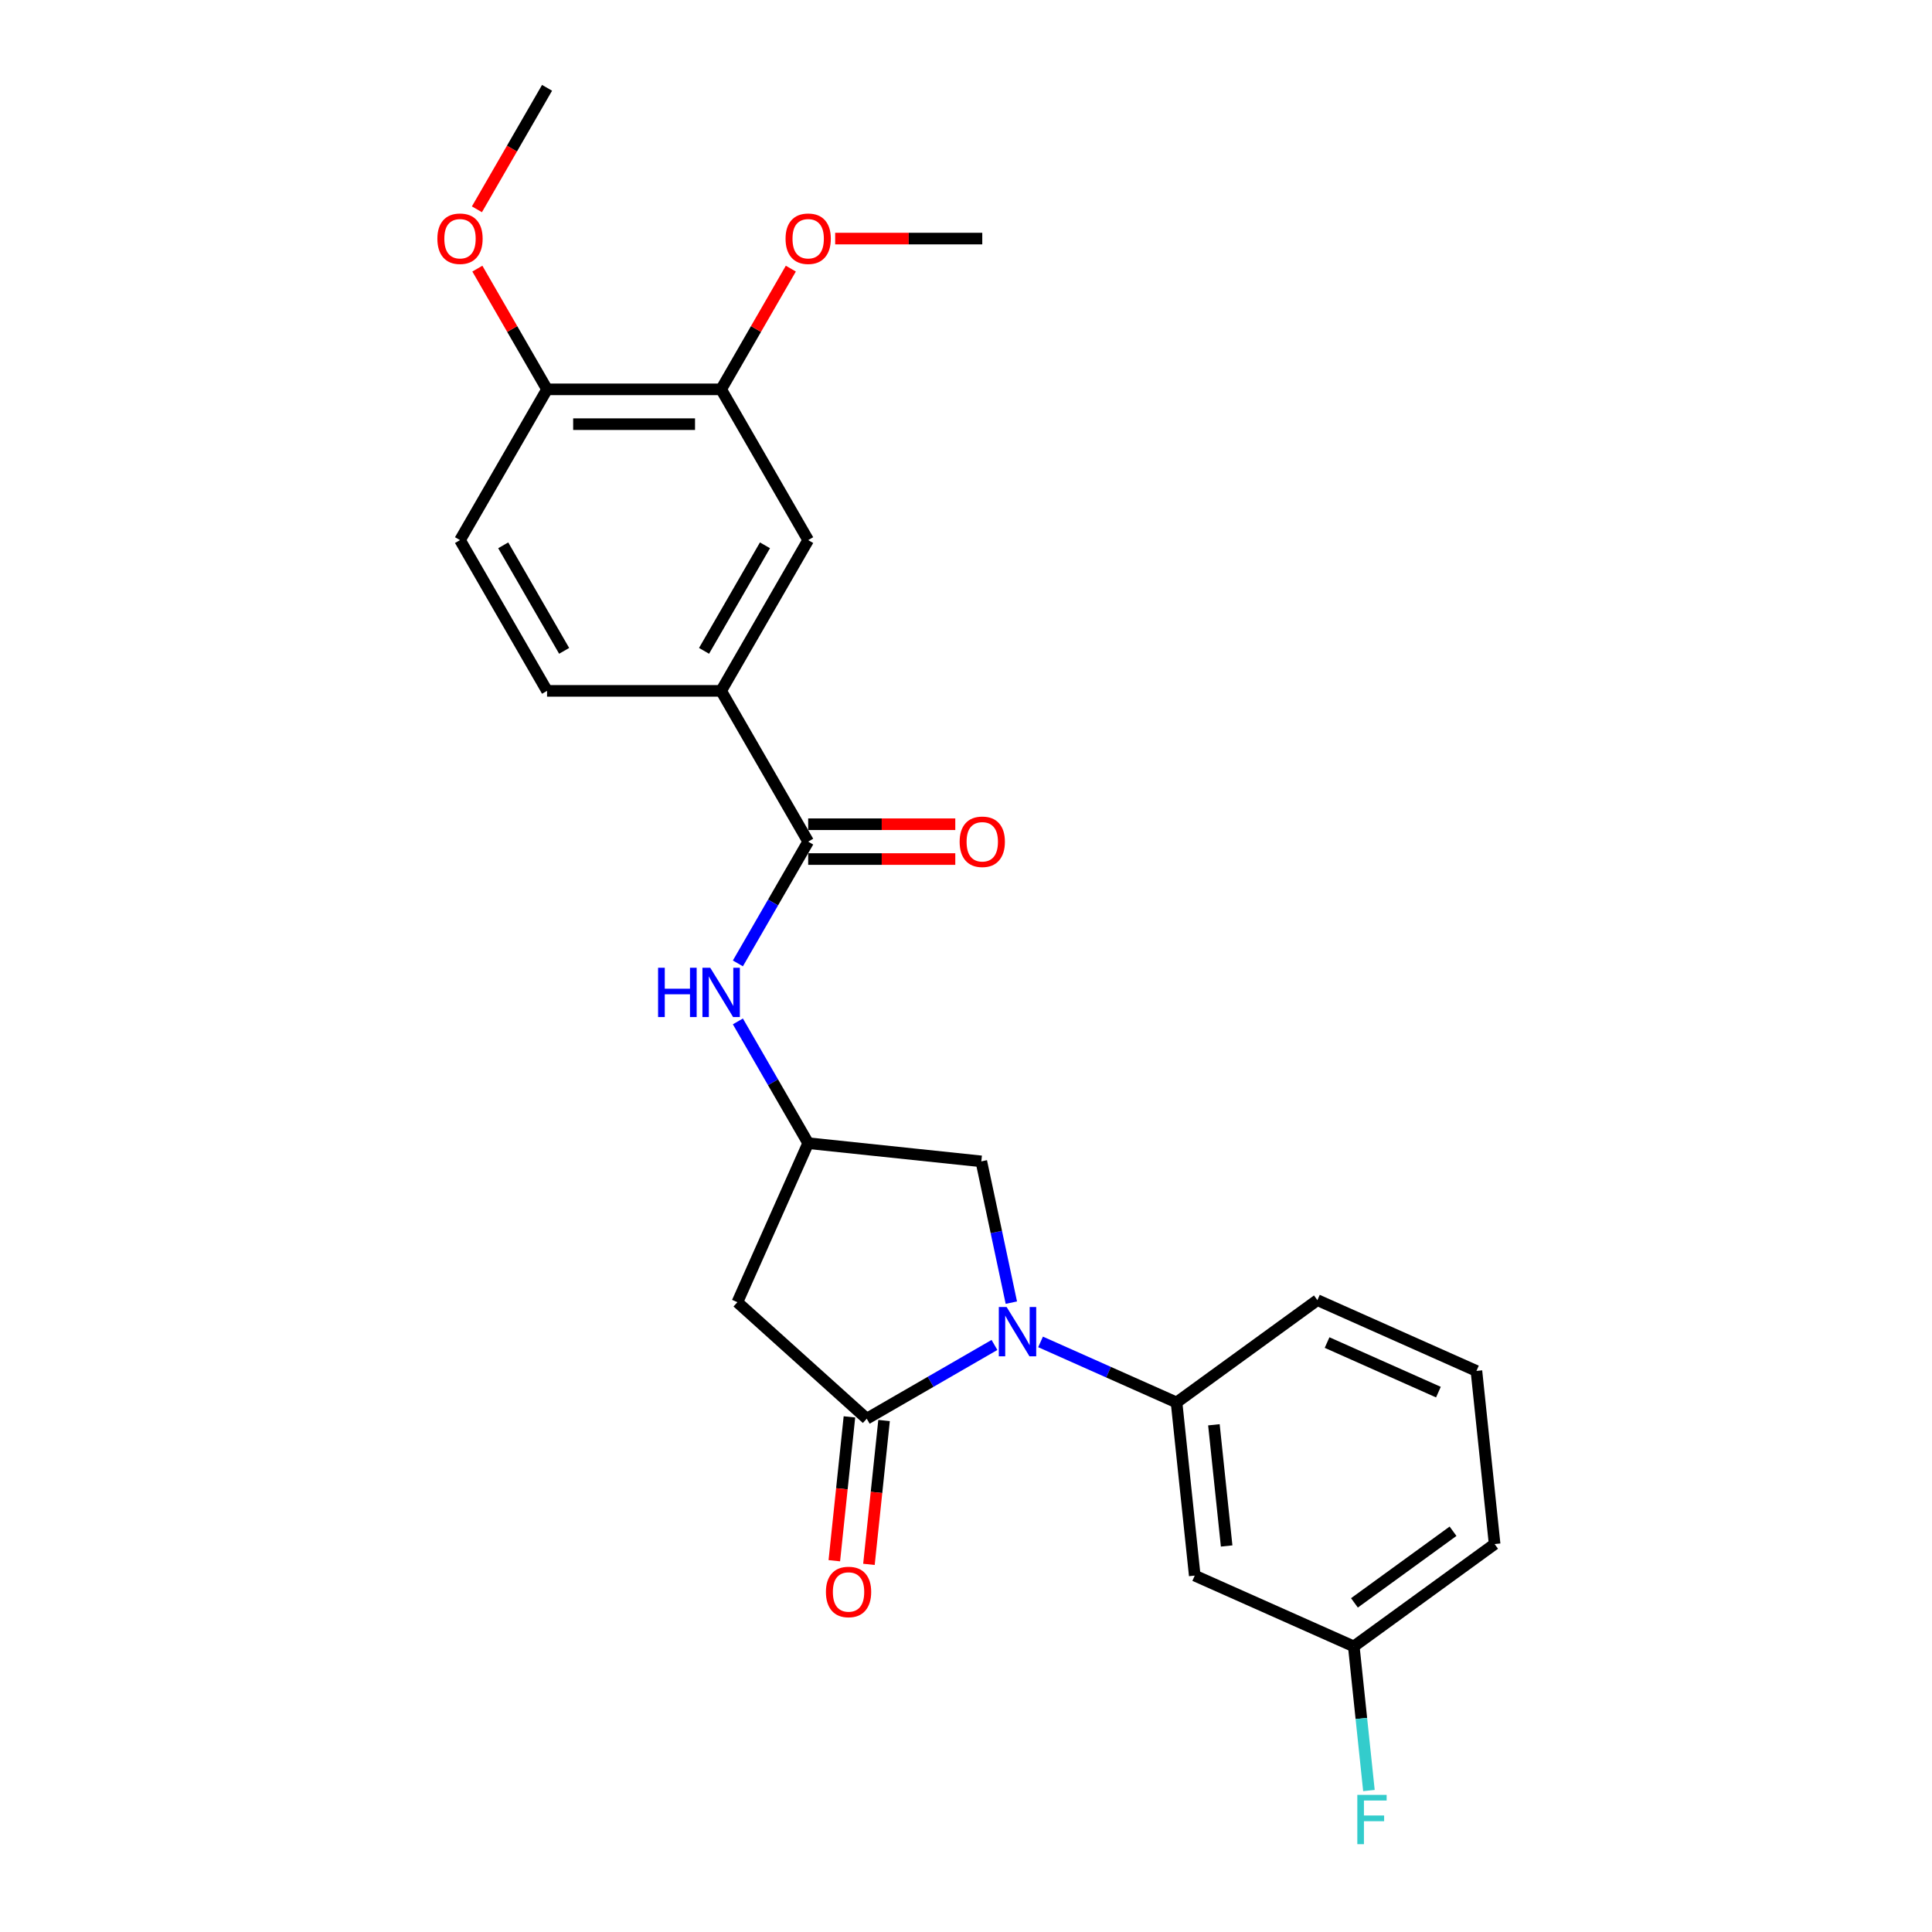 <?xml version='1.0' encoding='iso-8859-1'?>
<svg version='1.1' baseProfile='full'
              xmlns='http://www.w3.org/2000/svg'
                      xmlns:rdkit='http://www.rdkit.org/xml'
                      xmlns:xlink='http://www.w3.org/1999/xlink'
                  xml:space='preserve'
width='1000px' height='1000px' viewBox='0 0 1000 1000'>
<!-- END OF HEADER -->
<rect style='opacity:1.0;fill:#FFFFFF;stroke:none' width='1000' height='1000' x='0' y='0'> </rect>
<path class='bond-0' d='M 514.732,696.147 L 481.68,715.23' style='fill:none;fill-rule:evenodd;stroke:#0000FF;stroke-width:6px;stroke-linecap:butt;stroke-linejoin:miter;stroke-opacity:1' />
<path class='bond-0' d='M 481.68,715.23 L 448.627,734.312' style='fill:none;fill-rule:evenodd;stroke:#000000;stroke-width:6px;stroke-linecap:butt;stroke-linejoin:miter;stroke-opacity:1' />
<path class='bond-3' d='M 538.593,694.57 L 573.786,710.24' style='fill:none;fill-rule:evenodd;stroke:#0000FF;stroke-width:6px;stroke-linecap:butt;stroke-linejoin:miter;stroke-opacity:1' />
<path class='bond-3' d='M 573.786,710.24 L 608.98,725.909' style='fill:none;fill-rule:evenodd;stroke:#000000;stroke-width:6px;stroke-linecap:butt;stroke-linejoin:miter;stroke-opacity:1' />
<path class='bond-7' d='M 523.472,674.247 L 515.7,637.684' style='fill:none;fill-rule:evenodd;stroke:#0000FF;stroke-width:6px;stroke-linecap:butt;stroke-linejoin:miter;stroke-opacity:1' />
<path class='bond-7' d='M 515.7,637.684 L 507.928,601.12' style='fill:none;fill-rule:evenodd;stroke:#000000;stroke-width:6px;stroke-linecap:butt;stroke-linejoin:miter;stroke-opacity:1' />
<path class='bond-2' d='M 448.627,734.312 L 381.665,674.019' style='fill:none;fill-rule:evenodd;stroke:#000000;stroke-width:6px;stroke-linecap:butt;stroke-linejoin:miter;stroke-opacity:1' />
<path class='bond-11' d='M 439.666,733.371 L 435.753,770.599' style='fill:none;fill-rule:evenodd;stroke:#000000;stroke-width:6px;stroke-linecap:butt;stroke-linejoin:miter;stroke-opacity:1' />
<path class='bond-11' d='M 435.753,770.599 L 431.84,807.828' style='fill:none;fill-rule:evenodd;stroke:#FF0000;stroke-width:6px;stroke-linecap:butt;stroke-linejoin:miter;stroke-opacity:1' />
<path class='bond-11' d='M 457.589,735.254 L 453.676,772.483' style='fill:none;fill-rule:evenodd;stroke:#000000;stroke-width:6px;stroke-linecap:butt;stroke-linejoin:miter;stroke-opacity:1' />
<path class='bond-11' d='M 453.676,772.483 L 449.763,809.712' style='fill:none;fill-rule:evenodd;stroke:#FF0000;stroke-width:6px;stroke-linecap:butt;stroke-linejoin:miter;stroke-opacity:1' />
<path class='bond-1' d='M 418.314,435.631 L 400.121,467.143' style='fill:none;fill-rule:evenodd;stroke:#000000;stroke-width:6px;stroke-linecap:butt;stroke-linejoin:miter;stroke-opacity:1' />
<path class='bond-1' d='M 400.121,467.143 L 381.928,498.654' style='fill:none;fill-rule:evenodd;stroke:#0000FF;stroke-width:6px;stroke-linecap:butt;stroke-linejoin:miter;stroke-opacity:1' />
<path class='bond-6' d='M 418.314,435.631 L 373.261,357.596' style='fill:none;fill-rule:evenodd;stroke:#000000;stroke-width:6px;stroke-linecap:butt;stroke-linejoin:miter;stroke-opacity:1' />
<path class='bond-13' d='M 418.314,444.642 L 456.385,444.642' style='fill:none;fill-rule:evenodd;stroke:#000000;stroke-width:6px;stroke-linecap:butt;stroke-linejoin:miter;stroke-opacity:1' />
<path class='bond-13' d='M 456.385,444.642 L 494.455,444.642' style='fill:none;fill-rule:evenodd;stroke:#FF0000;stroke-width:6px;stroke-linecap:butt;stroke-linejoin:miter;stroke-opacity:1' />
<path class='bond-13' d='M 418.314,426.62 L 456.385,426.62' style='fill:none;fill-rule:evenodd;stroke:#000000;stroke-width:6px;stroke-linecap:butt;stroke-linejoin:miter;stroke-opacity:1' />
<path class='bond-13' d='M 456.385,426.62 L 494.455,426.62' style='fill:none;fill-rule:evenodd;stroke:#FF0000;stroke-width:6px;stroke-linecap:butt;stroke-linejoin:miter;stroke-opacity:1' />
<path class='bond-25' d='M 381.665,674.019 L 418.314,591.702' style='fill:none;fill-rule:evenodd;stroke:#000000;stroke-width:6px;stroke-linecap:butt;stroke-linejoin:miter;stroke-opacity:1' />
<path class='bond-9' d='M 608.98,725.909 L 618.399,815.522' style='fill:none;fill-rule:evenodd;stroke:#000000;stroke-width:6px;stroke-linecap:butt;stroke-linejoin:miter;stroke-opacity:1' />
<path class='bond-9' d='M 628.315,737.467 L 634.909,800.197' style='fill:none;fill-rule:evenodd;stroke:#000000;stroke-width:6px;stroke-linecap:butt;stroke-linejoin:miter;stroke-opacity:1' />
<path class='bond-20' d='M 608.98,725.909 L 681.878,672.945' style='fill:none;fill-rule:evenodd;stroke:#000000;stroke-width:6px;stroke-linecap:butt;stroke-linejoin:miter;stroke-opacity:1' />
<path class='bond-4' d='M 381.928,528.678 L 400.121,560.19' style='fill:none;fill-rule:evenodd;stroke:#0000FF;stroke-width:6px;stroke-linecap:butt;stroke-linejoin:miter;stroke-opacity:1' />
<path class='bond-4' d='M 400.121,560.19 L 418.314,591.702' style='fill:none;fill-rule:evenodd;stroke:#000000;stroke-width:6px;stroke-linecap:butt;stroke-linejoin:miter;stroke-opacity:1' />
<path class='bond-5' d='M 418.314,591.702 L 507.928,601.12' style='fill:none;fill-rule:evenodd;stroke:#000000;stroke-width:6px;stroke-linecap:butt;stroke-linejoin:miter;stroke-opacity:1' />
<path class='bond-8' d='M 373.261,357.596 L 418.314,279.56' style='fill:none;fill-rule:evenodd;stroke:#000000;stroke-width:6px;stroke-linecap:butt;stroke-linejoin:miter;stroke-opacity:1' />
<path class='bond-8' d='M 364.412,336.88 L 395.949,282.255' style='fill:none;fill-rule:evenodd;stroke:#000000;stroke-width:6px;stroke-linecap:butt;stroke-linejoin:miter;stroke-opacity:1' />
<path class='bond-14' d='M 373.261,357.596 L 283.153,357.596' style='fill:none;fill-rule:evenodd;stroke:#000000;stroke-width:6px;stroke-linecap:butt;stroke-linejoin:miter;stroke-opacity:1' />
<path class='bond-10' d='M 418.314,279.56 L 373.261,201.525' style='fill:none;fill-rule:evenodd;stroke:#000000;stroke-width:6px;stroke-linecap:butt;stroke-linejoin:miter;stroke-opacity:1' />
<path class='bond-16' d='M 618.399,815.522 L 700.716,852.172' style='fill:none;fill-rule:evenodd;stroke:#000000;stroke-width:6px;stroke-linecap:butt;stroke-linejoin:miter;stroke-opacity:1' />
<path class='bond-17' d='M 373.261,201.525 L 391.298,170.284' style='fill:none;fill-rule:evenodd;stroke:#000000;stroke-width:6px;stroke-linecap:butt;stroke-linejoin:miter;stroke-opacity:1' />
<path class='bond-17' d='M 391.298,170.284 L 409.335,139.042' style='fill:none;fill-rule:evenodd;stroke:#FF0000;stroke-width:6px;stroke-linecap:butt;stroke-linejoin:miter;stroke-opacity:1' />
<path class='bond-27' d='M 373.261,201.525 L 283.153,201.525' style='fill:none;fill-rule:evenodd;stroke:#000000;stroke-width:6px;stroke-linecap:butt;stroke-linejoin:miter;stroke-opacity:1' />
<path class='bond-27' d='M 359.745,219.547 L 296.67,219.547' style='fill:none;fill-rule:evenodd;stroke:#000000;stroke-width:6px;stroke-linecap:butt;stroke-linejoin:miter;stroke-opacity:1' />
<path class='bond-12' d='M 283.153,201.525 L 238.1,279.56' style='fill:none;fill-rule:evenodd;stroke:#000000;stroke-width:6px;stroke-linecap:butt;stroke-linejoin:miter;stroke-opacity:1' />
<path class='bond-19' d='M 283.153,201.525 L 265.116,170.284' style='fill:none;fill-rule:evenodd;stroke:#000000;stroke-width:6px;stroke-linecap:butt;stroke-linejoin:miter;stroke-opacity:1' />
<path class='bond-19' d='M 265.116,170.284 L 247.079,139.042' style='fill:none;fill-rule:evenodd;stroke:#FF0000;stroke-width:6px;stroke-linecap:butt;stroke-linejoin:miter;stroke-opacity:1' />
<path class='bond-15' d='M 283.153,357.596 L 238.1,279.56' style='fill:none;fill-rule:evenodd;stroke:#000000;stroke-width:6px;stroke-linecap:butt;stroke-linejoin:miter;stroke-opacity:1' />
<path class='bond-15' d='M 292.002,336.88 L 260.465,282.255' style='fill:none;fill-rule:evenodd;stroke:#000000;stroke-width:6px;stroke-linecap:butt;stroke-linejoin:miter;stroke-opacity:1' />
<path class='bond-18' d='M 700.716,852.172 L 704.636,889.473' style='fill:none;fill-rule:evenodd;stroke:#000000;stroke-width:6px;stroke-linecap:butt;stroke-linejoin:miter;stroke-opacity:1' />
<path class='bond-18' d='M 704.636,889.473 L 708.557,926.774' style='fill:none;fill-rule:evenodd;stroke:#33CCCC;stroke-width:6px;stroke-linecap:butt;stroke-linejoin:miter;stroke-opacity:1' />
<path class='bond-26' d='M 700.716,852.172 L 773.614,799.209' style='fill:none;fill-rule:evenodd;stroke:#000000;stroke-width:6px;stroke-linecap:butt;stroke-linejoin:miter;stroke-opacity:1' />
<path class='bond-26' d='M 701.058,829.648 L 752.087,792.574' style='fill:none;fill-rule:evenodd;stroke:#000000;stroke-width:6px;stroke-linecap:butt;stroke-linejoin:miter;stroke-opacity:1' />
<path class='bond-23' d='M 432.281,123.49 L 470.352,123.49' style='fill:none;fill-rule:evenodd;stroke:#FF0000;stroke-width:6px;stroke-linecap:butt;stroke-linejoin:miter;stroke-opacity:1' />
<path class='bond-23' d='M 470.352,123.49 L 508.422,123.49' style='fill:none;fill-rule:evenodd;stroke:#000000;stroke-width:6px;stroke-linecap:butt;stroke-linejoin:miter;stroke-opacity:1' />
<path class='bond-24' d='M 246.85,108.334 L 265.002,76.894' style='fill:none;fill-rule:evenodd;stroke:#FF0000;stroke-width:6px;stroke-linecap:butt;stroke-linejoin:miter;stroke-opacity:1' />
<path class='bond-24' d='M 265.002,76.894 L 283.153,45.455' style='fill:none;fill-rule:evenodd;stroke:#000000;stroke-width:6px;stroke-linecap:butt;stroke-linejoin:miter;stroke-opacity:1' />
<path class='bond-21' d='M 681.878,672.945 L 764.195,709.595' style='fill:none;fill-rule:evenodd;stroke:#000000;stroke-width:6px;stroke-linecap:butt;stroke-linejoin:miter;stroke-opacity:1' />
<path class='bond-21' d='M 686.896,694.906 L 744.518,720.561' style='fill:none;fill-rule:evenodd;stroke:#000000;stroke-width:6px;stroke-linecap:butt;stroke-linejoin:miter;stroke-opacity:1' />
<path class='bond-22' d='M 764.195,709.595 L 773.614,799.209' style='fill:none;fill-rule:evenodd;stroke:#000000;stroke-width:6px;stroke-linecap:butt;stroke-linejoin:miter;stroke-opacity:1' />
<path  class='atom-0' d='M 521.022 676.5
L 529.384 690.016
Q 530.213 691.349, 531.546 693.764
Q 532.88 696.179, 532.952 696.323
L 532.952 676.5
L 536.34 676.5
L 536.34 702.018
L 532.844 702.018
L 523.869 687.24
Q 522.824 685.51, 521.707 683.528
Q 520.625 681.546, 520.301 680.933
L 520.301 702.018
L 516.985 702.018
L 516.985 676.5
L 521.022 676.5
' fill='#0000FF'/>
<path  class='atom-5' d='M 340.624 500.907
L 344.084 500.907
L 344.084 511.756
L 357.132 511.756
L 357.132 500.907
L 360.592 500.907
L 360.592 526.426
L 357.132 526.426
L 357.132 514.639
L 344.084 514.639
L 344.084 526.426
L 340.624 526.426
L 340.624 500.907
' fill='#0000FF'/>
<path  class='atom-5' d='M 367.62 500.907
L 375.982 514.423
Q 376.811 515.757, 378.145 518.172
Q 379.478 520.587, 379.55 520.731
L 379.55 500.907
L 382.938 500.907
L 382.938 526.426
L 379.442 526.426
L 370.467 511.648
Q 369.422 509.918, 368.305 507.935
Q 367.224 505.953, 366.899 505.34
L 366.899 526.426
L 363.583 526.426
L 363.583 500.907
L 367.62 500.907
' fill='#0000FF'/>
<path  class='atom-12' d='M 427.495 823.998
Q 427.495 817.871, 430.522 814.447
Q 433.55 811.023, 439.209 811.023
Q 444.867 811.023, 447.895 814.447
Q 450.923 817.871, 450.923 823.998
Q 450.923 830.198, 447.859 833.73
Q 444.795 837.226, 439.209 837.226
Q 433.586 837.226, 430.522 833.73
Q 427.495 830.234, 427.495 823.998
M 439.209 834.343
Q 443.101 834.343, 445.192 831.748
Q 447.318 829.116, 447.318 823.998
Q 447.318 818.988, 445.192 816.465
Q 443.101 813.906, 439.209 813.906
Q 435.316 813.906, 433.189 816.429
Q 431.099 818.952, 431.099 823.998
Q 431.099 829.152, 433.189 831.748
Q 435.316 834.343, 439.209 834.343
' fill='#FF0000'/>
<path  class='atom-14' d='M 496.708 435.703
Q 496.708 429.576, 499.736 426.152
Q 502.763 422.728, 508.422 422.728
Q 514.081 422.728, 517.108 426.152
Q 520.136 429.576, 520.136 435.703
Q 520.136 441.902, 517.072 445.435
Q 514.009 448.931, 508.422 448.931
Q 502.799 448.931, 499.736 445.435
Q 496.708 441.939, 496.708 435.703
M 508.422 446.047
Q 512.315 446.047, 514.405 443.452
Q 516.532 440.821, 516.532 435.703
Q 516.532 430.693, 514.405 428.17
Q 512.315 425.611, 508.422 425.611
Q 504.529 425.611, 502.403 428.134
Q 500.312 430.657, 500.312 435.703
Q 500.312 440.857, 502.403 443.452
Q 504.529 446.047, 508.422 446.047
' fill='#FF0000'/>
<path  class='atom-18' d='M 406.601 123.562
Q 406.601 117.435, 409.628 114.011
Q 412.656 110.586, 418.314 110.586
Q 423.973 110.586, 427.001 114.011
Q 430.028 117.435, 430.028 123.562
Q 430.028 129.761, 426.965 133.294
Q 423.901 136.79, 418.314 136.79
Q 412.692 136.79, 409.628 133.294
Q 406.601 129.797, 406.601 123.562
M 418.314 133.906
Q 422.207 133.906, 424.298 131.311
Q 426.424 128.68, 426.424 123.562
Q 426.424 118.552, 424.298 116.029
Q 422.207 113.47, 418.314 113.47
Q 414.422 113.47, 412.295 115.993
Q 410.205 118.516, 410.205 123.562
Q 410.205 128.716, 412.295 131.311
Q 414.422 133.906, 418.314 133.906
' fill='#FF0000'/>
<path  class='atom-19' d='M 702.548 929.027
L 717.722 929.027
L 717.722 931.947
L 705.972 931.947
L 705.972 939.696
L 716.424 939.696
L 716.424 942.651
L 705.972 942.651
L 705.972 954.545
L 702.548 954.545
L 702.548 929.027
' fill='#33CCCC'/>
<path  class='atom-20' d='M 226.386 123.562
Q 226.386 117.435, 229.413 114.011
Q 232.441 110.586, 238.1 110.586
Q 243.758 110.586, 246.786 114.011
Q 249.814 117.435, 249.814 123.562
Q 249.814 129.761, 246.75 133.294
Q 243.686 136.79, 238.1 136.79
Q 232.477 136.79, 229.413 133.294
Q 226.386 129.797, 226.386 123.562
M 238.1 133.906
Q 241.992 133.906, 244.083 131.311
Q 246.209 128.68, 246.209 123.562
Q 246.209 118.552, 244.083 116.029
Q 241.992 113.47, 238.1 113.47
Q 234.207 113.47, 232.081 115.993
Q 229.99 118.516, 229.99 123.562
Q 229.99 128.716, 232.081 131.311
Q 234.207 133.906, 238.1 133.906
' fill='#FF0000'/>
</svg>
